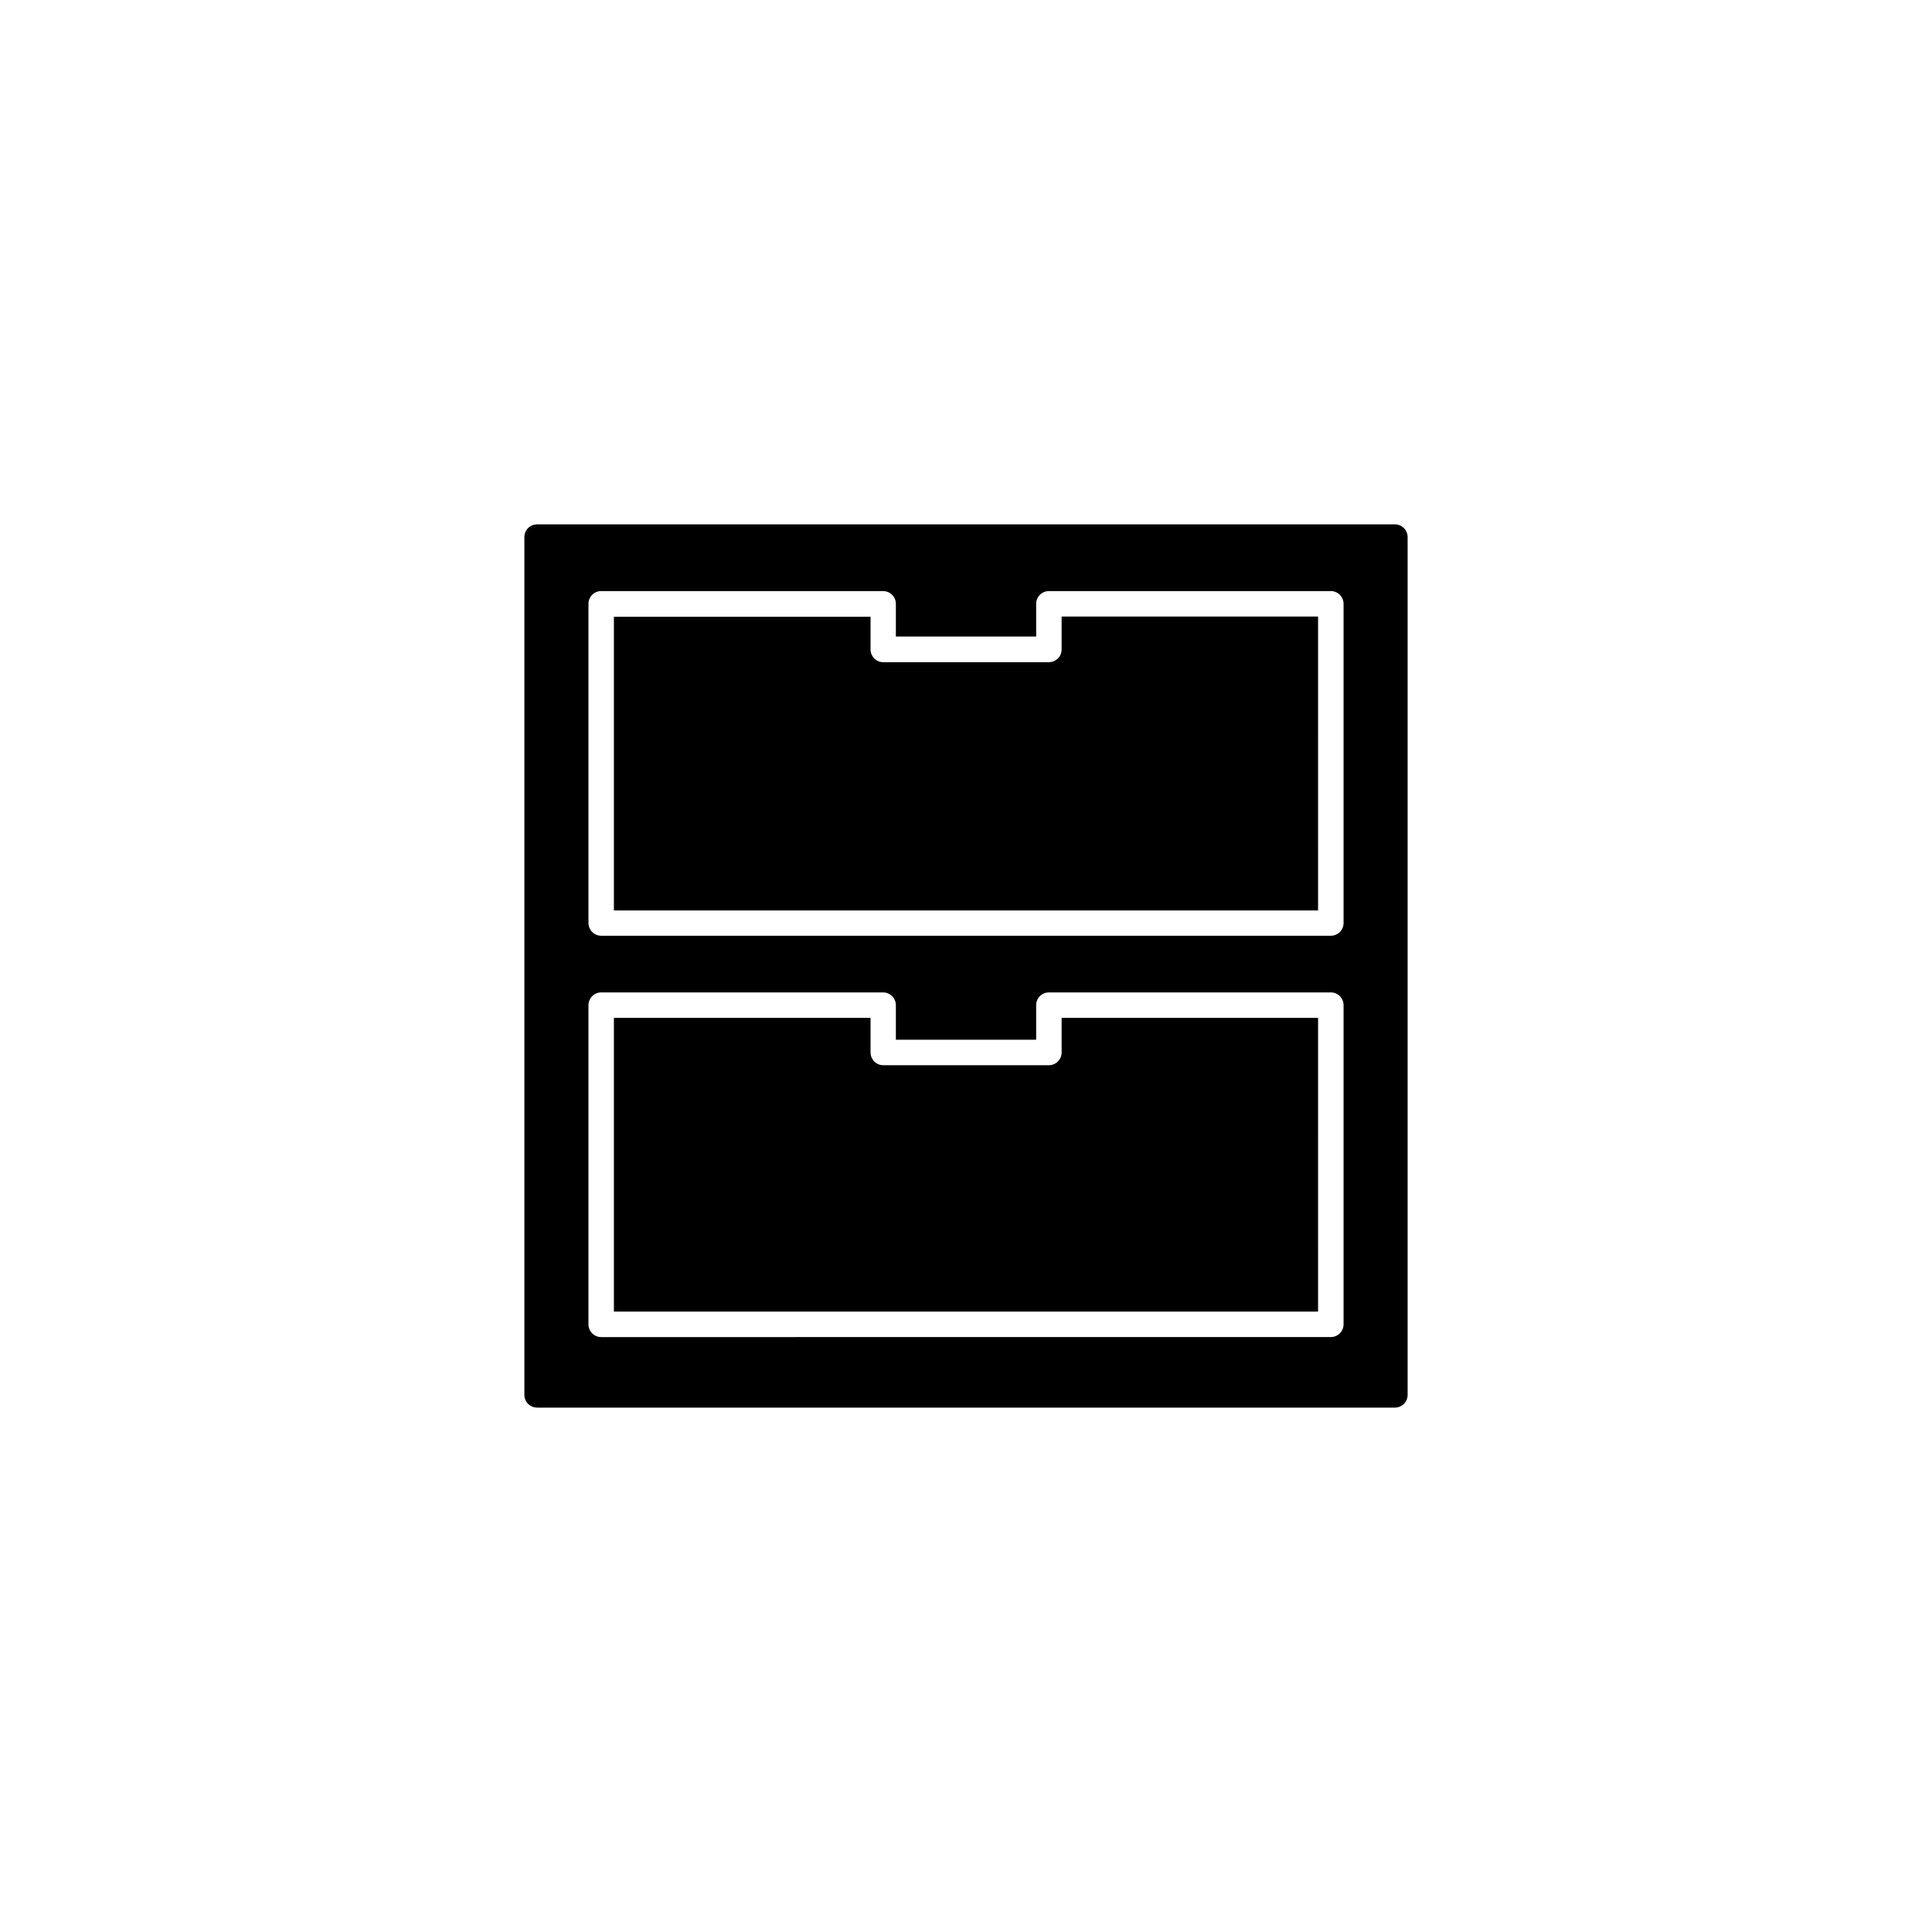 <?xml version="1.0" encoding="UTF-8"?>
<!-- Uploaded to: ICON Repo, www.iconrepo.com, Generator: ICON Repo Mixer Tools -->
<svg fill="#000000" width="800px" height="800px" version="1.1" viewBox="144 144 512 512" xmlns="http://www.w3.org/2000/svg">
 <g>
  <path d="m425.34 422.92c0 1.863-1.512 3.375-3.375 3.375h-43.883c-1.863 0-3.375-1.512-3.375-3.375v-9.168h-68.016v77.84h186.61l0.004-77.84h-67.965z"/>
  <path d="m513.66 282.96h-227.32c-1.863 0-3.375 1.512-3.375 3.375v227.32c0 1.863 1.512 3.375 3.375 3.375h227.32c1.863 0 3.375-1.512 3.375-3.375v-227.32c0-1.863-1.512-3.375-3.379-3.375zm-13.602 212c0 1.863-1.512 3.375-3.375 3.375l-193.36 0.004c-1.863 0-3.375-1.512-3.375-3.375v-84.59c0-1.863 1.512-3.375 3.375-3.375h74.715c1.863 0 3.375 1.512 3.375 3.375v9.168h37.18v-9.168c0-1.863 1.512-3.375 3.375-3.375h74.715c1.863 0 3.375 1.512 3.375 3.375zm0-106.35c0 1.863-1.512 3.375-3.375 3.375h-193.36c-1.863 0-3.375-1.512-3.375-3.375v-84.59c0-1.863 1.512-3.375 3.375-3.375h74.715c1.863 0 3.375 1.512 3.375 3.375v8.664h37.18v-8.664c0-1.863 1.512-3.375 3.375-3.375h74.715c1.863 0 3.375 1.512 3.375 3.375z"/>
  <path d="m425.34 316.11c0 1.863-1.512 3.375-3.375 3.375h-43.883c-1.863 0-3.375-1.512-3.375-3.375v-8.664h-68.016v77.84h186.61l0.004-77.891h-67.965z"/>
 </g>
</svg>